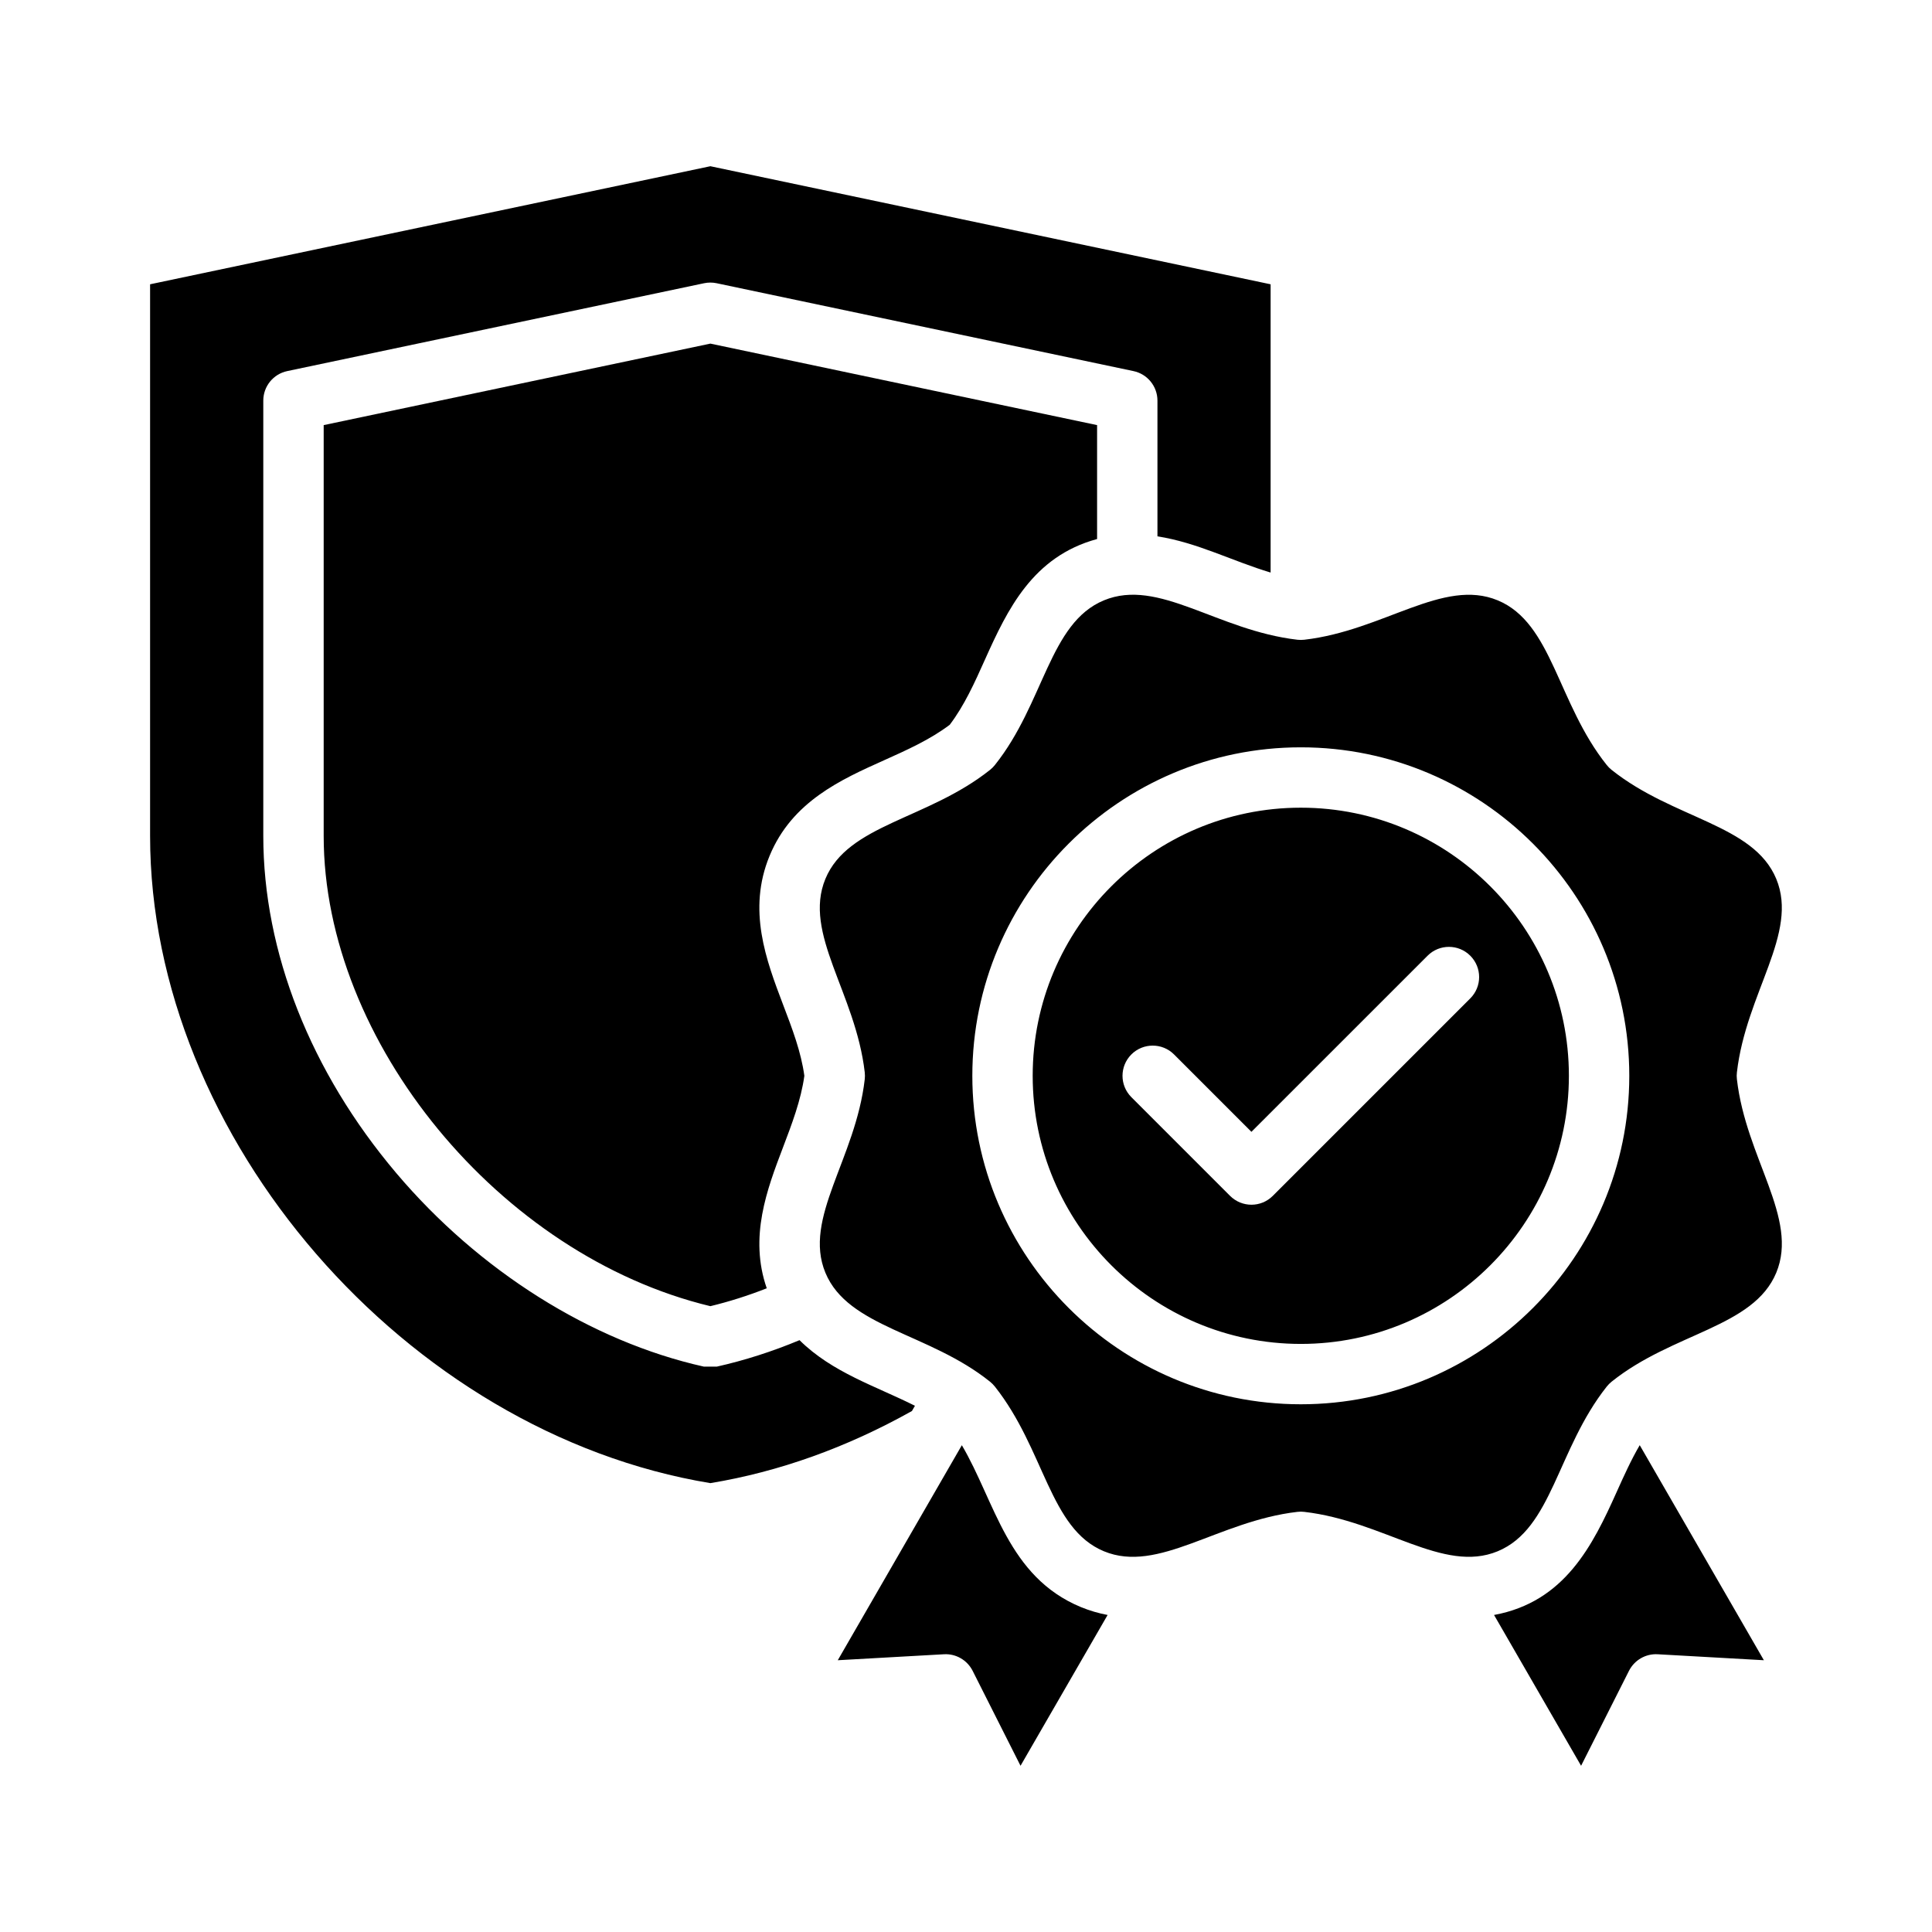 <?xml version="1.0" encoding="UTF-8"?> <svg xmlns="http://www.w3.org/2000/svg" width="54" height="54" viewBox="0 0 54 54" fill="none"><path fill-rule="evenodd" clip-rule="evenodd" d="M4.195 7.946V23.365C4.195 31.798 11.352 40.051 19.855 41.454C21.775 41.137 23.669 40.458 25.489 39.438L25.573 39.292C24.485 38.745 23.262 38.365 22.347 37.458C21.584 37.776 20.81 38.024 20.038 38.197H19.671C16.52 37.493 13.387 35.521 11.074 32.786C8.678 29.953 7.359 26.607 7.359 23.364V11.198C7.359 10.798 7.639 10.454 8.029 10.372L19.681 7.916C19.796 7.892 19.914 7.892 20.029 7.916L31.68 10.372C32.071 10.454 32.351 10.798 32.351 11.198V14.991C33.467 15.165 34.453 15.686 35.514 16.003V7.946L19.855 4.646L4.195 7.946ZM45.182 41.711C44.519 43.187 43.738 44.775 41.759 45.139L44.192 49.354L45.531 46.699C45.683 46.4 45.997 46.218 46.332 46.237L49.301 46.404L45.831 40.393C45.591 40.803 45.39 41.248 45.182 41.711ZM30.208 44.917C30.461 45.021 30.711 45.093 30.958 45.139L28.524 49.354L27.185 46.699C27.033 46.4 26.719 46.218 26.385 46.237L23.416 46.404L26.884 40.394C27.814 41.973 28.165 44.069 30.208 44.917ZM36.358 22.575C40.49 22.575 43.851 25.937 43.851 30.069C43.851 34.201 40.49 37.563 36.358 37.563C32.227 37.563 28.864 34.201 28.864 30.069C28.864 25.937 32.227 22.575 36.358 22.575ZM34.978 31.635L39.902 26.712C40.23 26.383 40.765 26.383 41.094 26.712C41.425 27.042 41.425 27.576 41.094 27.906L35.575 33.425C35.245 33.755 34.712 33.755 34.381 33.425L31.622 30.666C31.292 30.336 31.292 29.802 31.622 29.472C31.951 29.143 32.486 29.143 32.815 29.472L34.978 31.635ZM27.672 21.518C27.722 21.479 27.767 21.433 27.807 21.383C29.188 19.654 29.324 17.414 30.854 16.78C32.387 16.146 34.016 17.621 36.263 17.881C36.326 17.888 36.39 17.888 36.454 17.881C38.674 17.625 40.337 16.148 41.862 16.78C43.391 17.414 43.525 19.649 44.909 21.383C44.949 21.433 44.995 21.479 45.044 21.518C46.774 22.898 49.013 23.035 49.647 24.565C50.278 26.09 48.804 27.745 48.547 29.973C48.539 30.037 48.539 30.101 48.547 30.165C48.802 32.383 50.28 34.047 49.647 35.573C49.011 37.105 46.76 37.243 45.044 38.619C44.995 38.66 44.949 38.704 44.909 38.755C43.517 40.515 43.388 42.726 41.862 43.358C40.338 43.989 38.68 42.515 36.454 42.257C36.39 42.249 36.326 42.249 36.263 42.257C34.046 42.513 32.378 43.99 30.854 43.358C29.332 42.727 29.204 40.52 27.807 38.755C27.767 38.705 27.722 38.66 27.672 38.619C25.964 37.248 23.705 37.106 23.07 35.573C22.438 34.048 23.915 32.39 24.17 30.165C24.177 30.101 24.177 30.037 24.17 29.973C23.915 27.756 22.437 26.092 23.07 24.565C23.702 23.038 25.926 22.908 27.672 21.518ZM27.177 30.069C27.177 25.006 31.296 20.888 36.358 20.888C41.42 20.888 45.539 25.006 45.539 30.069C45.539 35.131 41.42 39.25 36.358 39.25C31.296 39.25 27.177 35.131 27.177 30.069ZM9.047 11.882L19.855 9.604L30.664 11.882V15.066C28.864 15.554 28.159 17.037 27.534 18.427C27.237 19.09 26.955 19.717 26.546 20.257C26 20.671 25.344 20.965 24.709 21.25C23.505 21.79 22.138 22.403 21.511 23.919C20.883 25.436 21.416 26.839 21.886 28.077C22.145 28.756 22.39 29.398 22.482 30.069C22.389 30.748 22.132 31.42 21.885 32.07C21.437 33.247 20.933 34.574 21.431 36.008C20.908 36.214 20.38 36.381 19.855 36.508C13.977 35.095 9.047 29.121 9.047 23.365V11.882Z" fill="black"></path></svg> 
